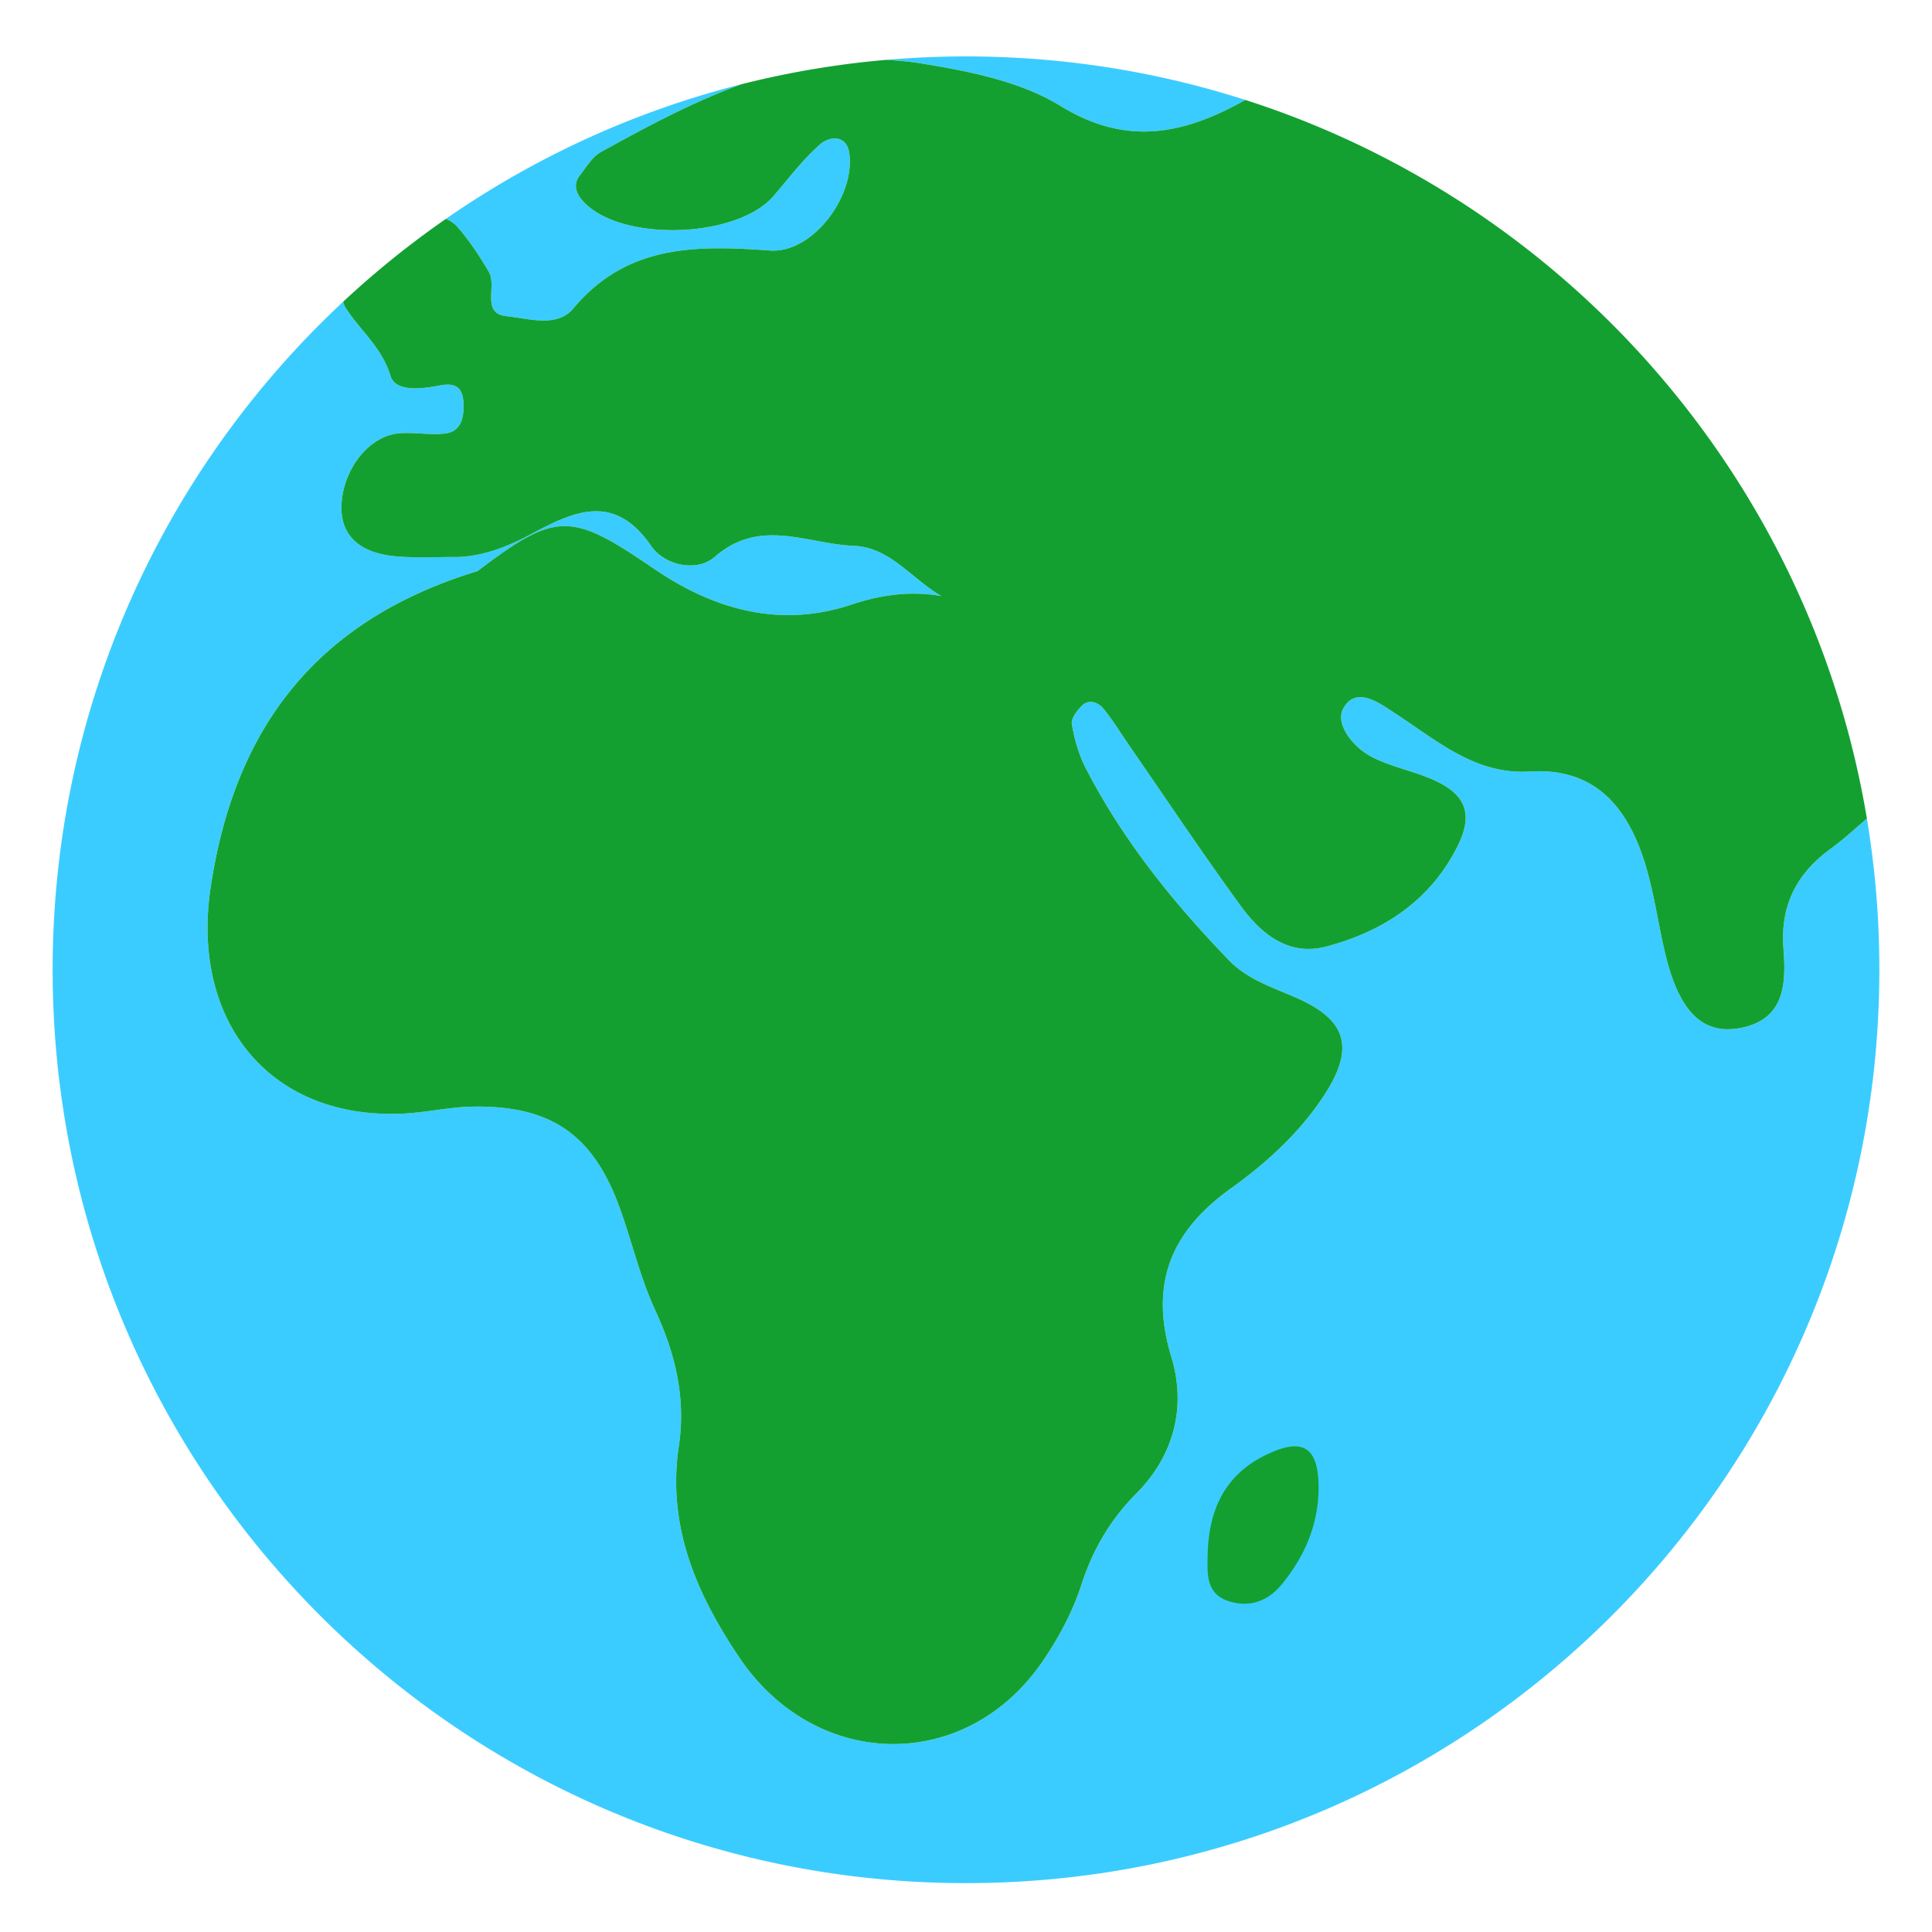 <?xml version="1.0" encoding="utf-8"?><!-- Uploaded to: SVG Repo, www.svgrepo.com, Generator: SVG Repo Mixer Tools -->
<svg width="800px" height="800px" viewBox="0 0 512 512" xmlns="http://www.w3.org/2000/svg" xmlns:xlink="http://www.w3.org/1999/xlink" aria-hidden="true" role="img" class="iconify iconify--fxemoji" preserveAspectRatio="xMidYMid meet"><path fill="#3BCCFF" d="M121.452 60.385c3.081 3.596 5.731 7.625 8.123 11.727c2.161 3.706-2.151 11.006 4.675 11.684c5.773.573 13.342 3.14 17.664-2.028c14.204-16.986 32.433-16.783 52.133-15.374c11.357.813 22.66-14.498 21.027-25.803c-.716-4.953-5.256-4.527-7.766-2.317c-4.568 4.022-8.302 9.003-12.3 13.656c-9.666 11.25-40.127 12.281-50.274 1.632c-2.031-2.131-3.058-4.591-.955-7.246c1.687-2.129 3.211-4.774 5.456-6.016c12.229-6.766 24.565-13.368 37.416-18.017c-28.511 7.187-55.012 19.428-78.489 35.722c1.23.486 2.384 1.323 3.29 2.38zM281.03 28.077c15.627 9.599 29.499 8.202 44.428.839c1.55-.764 3.071-1.588 4.584-2.427c-23.337-7.49-48.216-11.538-74.042-11.538c-7.154 0-14.234.313-21.231.921c3.194.146 6.432.467 9.723 1.004c12.536 2.048 26.002 4.729 36.538 11.201zM498.049 257c0 133.68-108.369 242.049-242.049 242.049S13.951 390.68 13.951 257c0-69.894 29.625-132.868 77.003-177.052c.114.555.314 1.092.63 1.591c3.826 6.044 9.585 10.424 11.898 18.043c1.345 4.432 8.437 3.461 13.109 2.553c4.649-.904 6.175 1.035 6.264 5.122c.079 3.638-.762 7.153-4.936 7.635c-4.031.465-8.21-.423-12.261-.047c-7.946.737-14.798 9.6-15.157 19.038c-.299 7.883 4.583 12.686 14.523 13.556c5.443.476 10.956.142 16.438.174c6.906-.312 13.074-2.767 19.128-5.992c11.178-5.955 22.06-11.36 31.969 3.045c3.604 5.24 12.147 7.014 16.818 2.935c12.096-10.564 24.536-3.409 36.889-2.954c9.631.355 15.48 8.881 23.223 13.315c-7.851-1.375-15.669-.467-23.711 2.223c-19.058 6.373-36.578 1.395-52.531-9.508c-21.985-15.026-25.776-15.192-46.69.669c-41.789 12.724-64.358 40.642-70.765 84.1c-5.187 35.182 15.647 61.353 51.121 59.663c6.148-.293 12.255-1.758 18.393-1.853c20.73-.319 31.879 7.427 38.91 26.782c3.275 9.016 5.416 18.52 9.429 27.174c5.371 11.582 8.151 23.372 6.27 35.93c-3.167 21.142 4.52 38.945 15.887 55.923c20.259 30.258 60.174 31.011 80.557 1.116c4.203-6.165 7.884-13.012 10.174-20.074c3.053-9.414 7.64-17.307 14.624-24.339c9.977-10.045 13.28-22.952 9.265-36.161c-5.87-19.311-.154-33.218 15.685-44.59c9.48-6.807 18.223-14.746 24.705-24.605c8.245-12.54 6.279-20.052-7.209-25.96c-6.323-2.77-13.013-4.907-17.818-9.874c-14.845-15.345-28.207-31.897-38.04-50.987c-1.853-3.597-3.015-7.687-3.69-11.686c-.255-1.513 1.443-3.764 2.834-5.044c1.758-1.618 4.183-.69 5.436.822c2.608 3.15 4.736 6.697 7.071 10.074c9.755 14.109 19.27 28.393 29.368 42.252c5.443 7.471 12.715 13.486 22.749 10.823c15.115-4.01 27.653-12.251 34.806-26.704c4.328-8.746 1.956-13.95-7.234-17.793c-5.033-2.105-10.525-3.21-15.366-5.647c-5.183-2.609-10.074-8.927-7.685-13.05c3.475-5.995 9.578-1.284 14.182 1.728c10.852 7.101 20.979 15.995 35.218 15.092c16.687-1.058 25.332 8.786 30.049 22.895c2.81 8.407 3.849 17.391 5.99 26.039c3.671 14.833 9.895 20.961 19.849 19.009c11.868-2.328 11.989-12.043 11.313-21.007c-.868-11.524 3.487-19.881 12.524-26.481c3.354-2.449 6.433-5.276 9.585-8.002A243.778 243.778 0 0 1 498.049 257z"></path><path fill="#13A031" d="M349.439 393.742c.104 9.897-3.508 18.437-9.651 25.996c-3.771 4.64-8.686 6.44-14.413 4.504c-5.783-1.955-5.418-7.305-5.341-11.89c.191-11.503 4.067-21.096 15.104-26.605c9.826-4.904 14.138-2.551 14.301 7.995zM91.584 81.539a4.73 4.73 0 0 1-.63-1.591a243.16 243.16 0 0 1 27.207-21.941c1.231.484 2.385 1.321 3.291 2.378c3.081 3.596 5.731 7.625 8.123 11.727c2.161 3.706-2.151 11.006 4.675 11.684c5.773.573 13.342 3.14 17.664-2.028c14.204-16.986 32.433-16.783 52.133-15.374c11.357.813 22.66-14.498 21.027-25.803c-.716-4.953-5.256-4.527-7.766-2.317c-4.568 4.022-8.302 9.003-12.3 13.656c-9.666 11.25-40.127 12.281-50.274 1.632c-2.031-2.131-3.058-4.591-.955-7.246c1.687-2.129 3.211-4.774 5.456-6.016c12.229-6.766 24.565-13.368 37.416-18.017a241.297 241.297 0 0 1 38.119-6.413c3.194.146 6.432.467 9.723 1.004c12.536 2.047 26.002 4.728 36.538 11.2c15.627 9.599 29.499 8.202 44.428.839c1.55-.764 3.071-1.588 4.584-2.427c85.122 27.324 149.71 100.484 164.701 190.429c-3.152 2.726-6.231 5.553-9.585 8.002c-9.037 6.6-13.393 14.956-12.524 26.481c.675 8.963.554 18.679-11.313 21.007c-9.954 1.952-16.178-4.176-19.849-19.009c-2.141-8.649-3.179-17.633-5.99-26.039c-4.717-14.109-13.362-23.953-30.049-22.895c-14.239.902-24.367-7.991-35.218-15.092c-4.604-3.012-10.706-7.723-14.182-1.728c-2.39 4.122 2.502 10.44 7.685 13.05c4.841 2.437 10.333 3.543 15.366 5.647c9.19 3.843 11.562 9.047 7.234 17.793c-7.153 14.454-19.691 22.694-34.806 26.704c-10.034 2.662-17.305-3.352-22.749-10.823c-10.097-13.86-19.613-28.143-29.368-42.252c-2.335-3.377-4.463-6.924-7.071-10.074c-1.252-1.513-3.678-2.44-5.436-.822c-1.391 1.28-3.089 3.531-2.834 5.044c.675 3.999 1.837 8.088 3.69 11.686c9.833 19.09 23.195 35.642 38.04 50.987c4.805 4.967 11.495 7.104 17.818 9.874c13.488 5.908 15.454 13.42 7.209 25.96c-6.482 9.858-15.225 17.797-24.705 24.605c-15.838 11.372-21.555 25.279-15.685 44.59c4.015 13.208.712 26.116-9.265 36.161c-6.984 7.032-11.571 14.926-14.624 24.339c-2.29 7.062-5.971 13.909-10.174 20.074c-20.383 29.895-60.298 29.142-80.557-1.116c-11.367-16.978-19.054-34.782-15.887-55.923c1.881-12.558-.899-24.348-6.27-35.93c-4.013-8.653-6.154-18.158-9.429-27.174c-7.031-19.355-18.18-27.101-38.91-26.782c-6.139.094-12.246 1.56-18.393 1.853c-35.474 1.69-56.307-24.481-51.121-59.663c6.407-43.458 28.976-71.376 70.765-84.1c20.914-15.861 24.705-15.695 46.69-.669c15.953 10.903 33.473 15.88 52.531 9.508c8.043-2.689 15.86-3.598 23.711-2.223c-7.743-4.434-13.592-12.96-23.223-13.315c-12.353-.456-24.792-7.61-36.889 2.954c-4.671 4.079-13.213 2.305-16.818-2.935c-9.909-14.405-20.792-9-31.969-3.045c-6.054 3.226-12.222 5.68-19.128 5.992c-5.481-.031-10.995.302-16.438-.174c-9.94-.87-14.822-5.672-14.523-13.556c.358-9.438 7.21-18.301 15.157-19.038c4.052-.376 8.23.512 12.261.047c4.174-.481 5.015-3.996 4.936-7.635c-.089-4.088-1.615-6.026-6.264-5.122c-4.672.908-11.764 1.879-13.109-2.553c-2.313-7.623-8.072-12.003-11.898-18.047z"></path></svg>